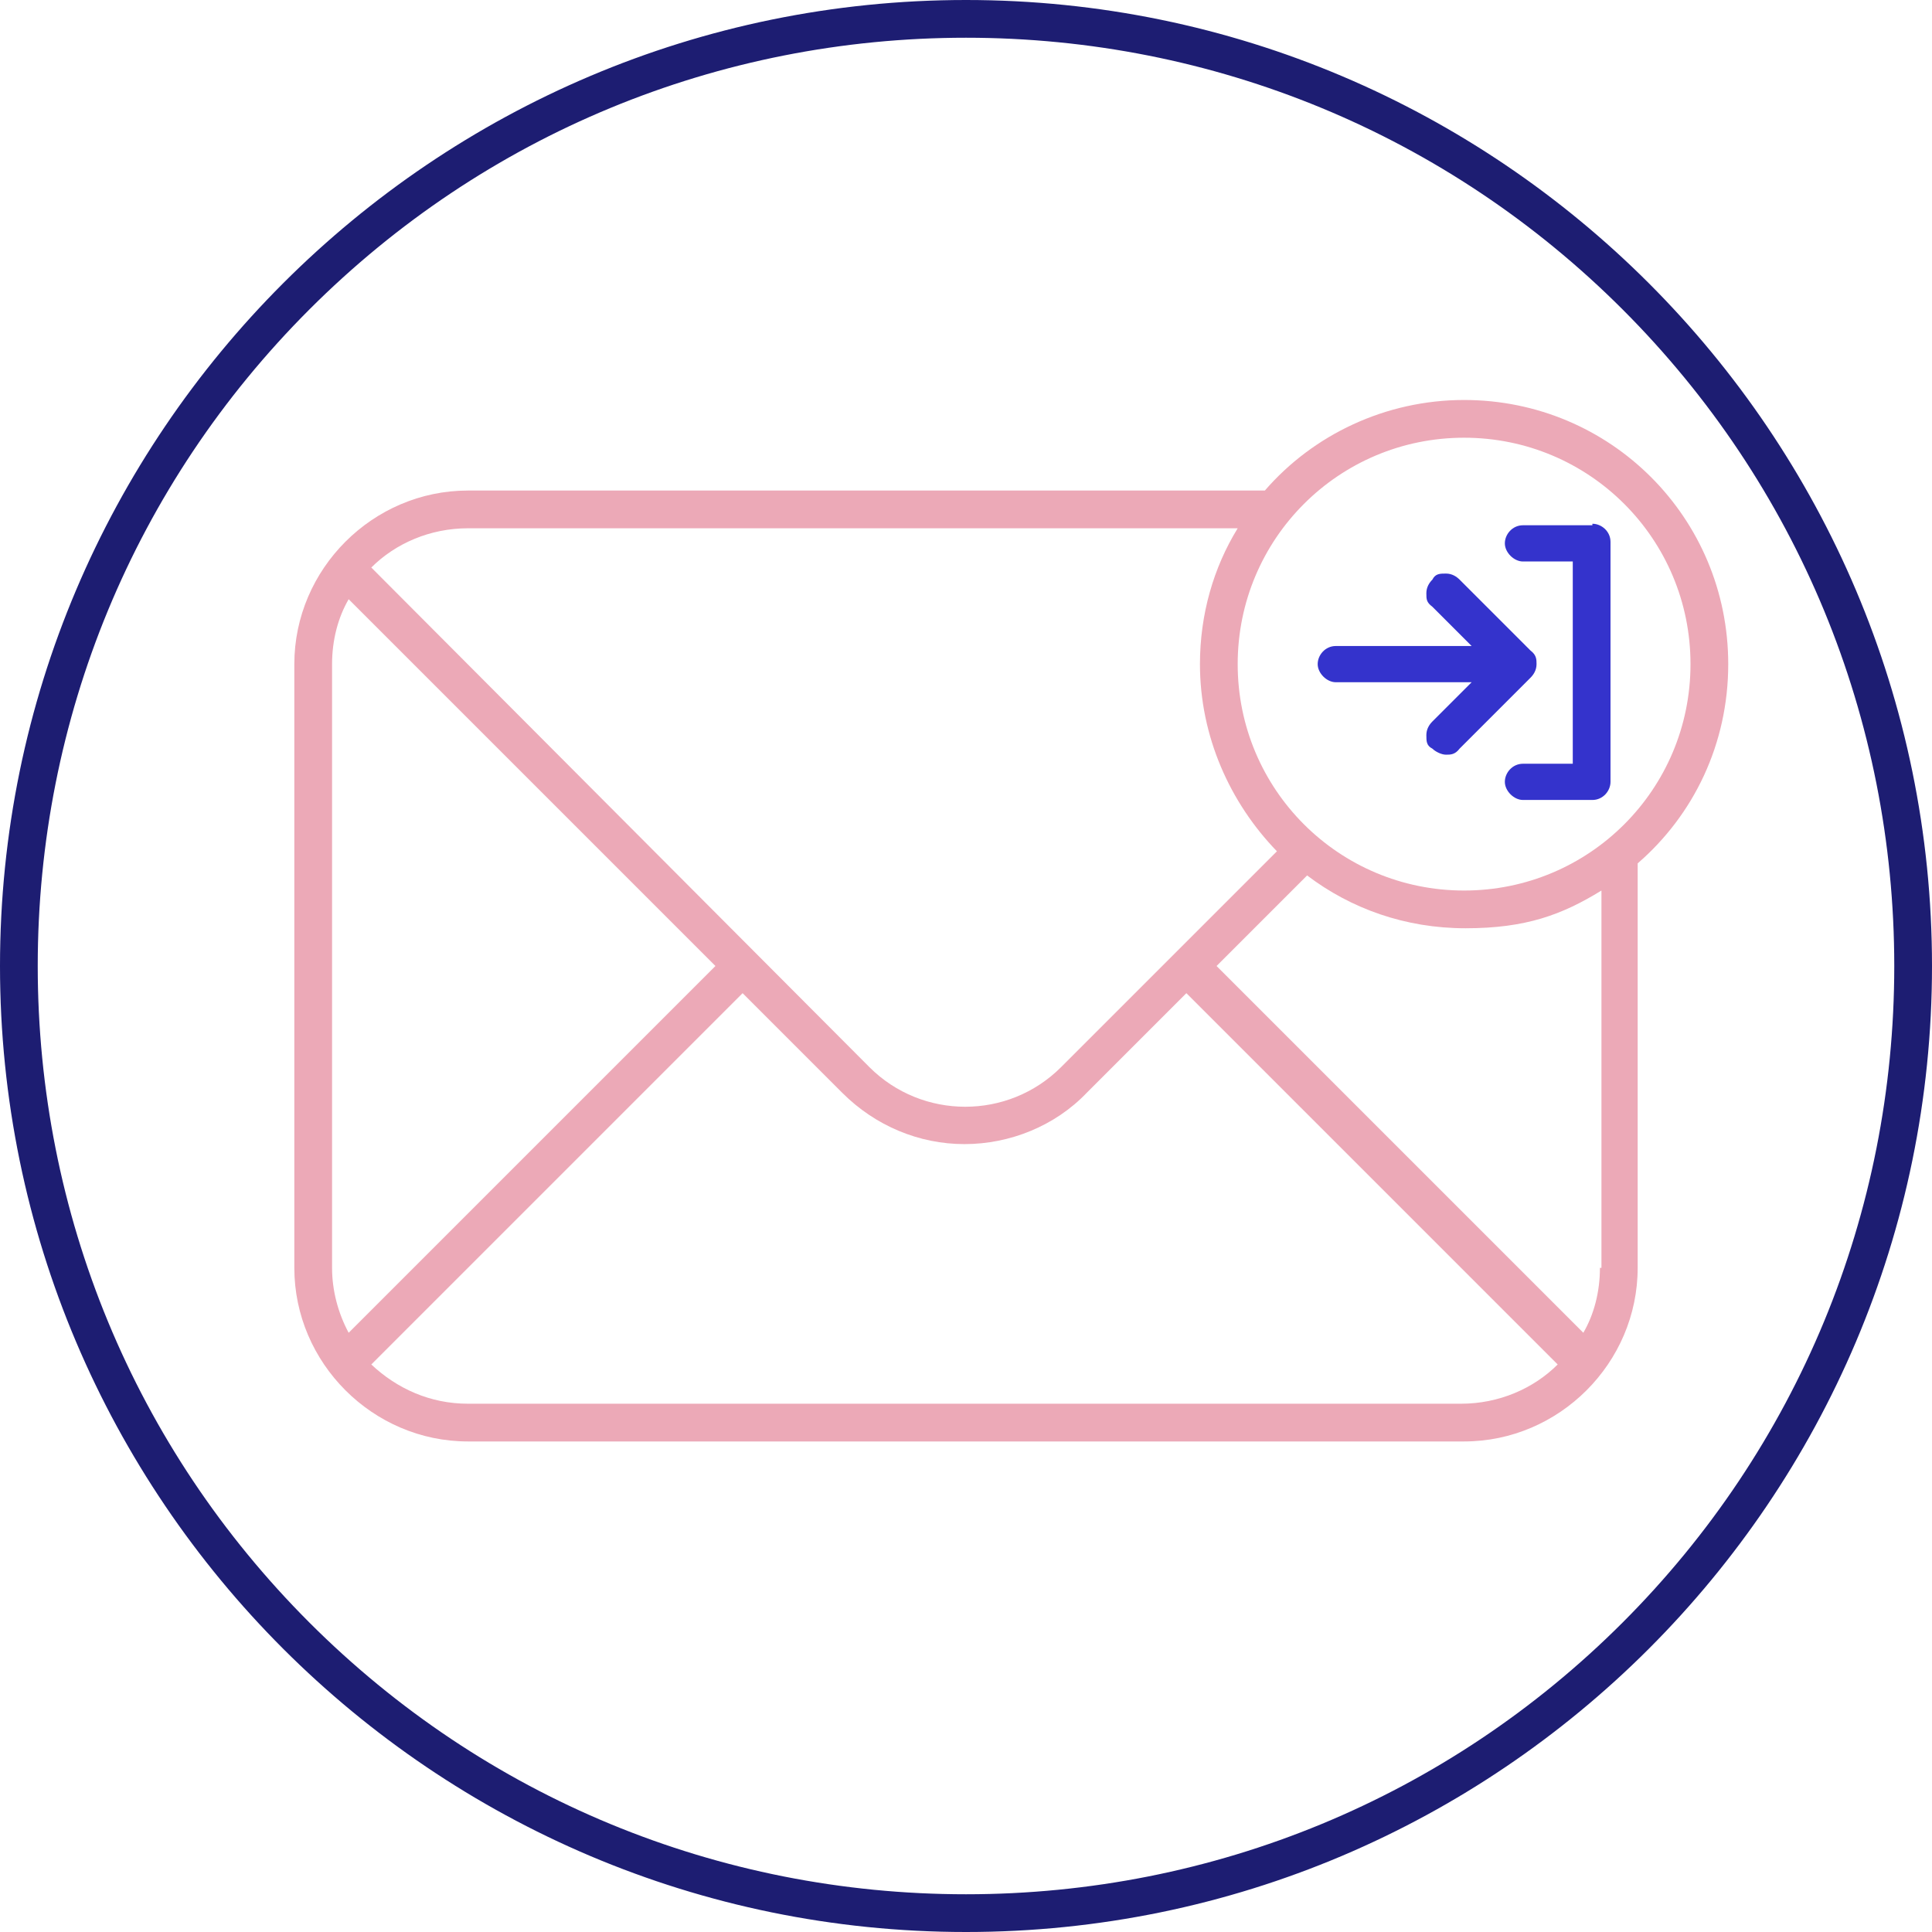 <?xml version="1.0" encoding="UTF-8"?>
<svg id="Layer_2" xmlns="http://www.w3.org/2000/svg" version="1.1" viewBox="0 0 128 128">
  <!-- Generator: Adobe Illustrator 29.6.1, SVG Export Plug-In . SVG Version: 2.1.1 Build 9)  -->
  <path d="M97,26.5c-5.2,0-10,2.3-13.2,6H31c-6.3,0-11.5,5.2-11.5,11.5v40c0,6.3,5.2,11.5,11.5,11.5h66c6.3,0,11.5-5.2,11.5-11.5v-26.8c3.7-3.2,6-7.9,6-13.2,0-9.7-7.8-17.5-17.5-17.5ZM31,35h51c-1.6,2.6-2.5,5.7-2.5,9,0,4.8,2,9.2,5.1,12.4l-14.3,14.3c-3.5,3.5-9.2,3.5-12.7,0L24.6,37.6c1.6-1.6,3.9-2.6,6.4-2.6ZM22,84v-40c0-1.6.4-3.1,1.1-4.3l24.3,24.3-24.3,24.3c-.7-1.3-1.1-2.8-1.1-4.3ZM97,93H31c-2.5,0-4.7-1-6.4-2.6l24.6-24.6,6.6,6.6c2.2,2.2,5.1,3.4,8.1,3.4s6-1.2,8.1-3.4l6.6-6.6,24.6,24.6c-1.6,1.6-3.9,2.6-6.4,2.6h.2ZM106,84h0c0,1.6-.4,3.1-1.1,4.3l-24.3-24.3,6-6c2.9,2.2,6.5,3.5,10.5,3.5s6.4-.9,9-2.5v25h-.1ZM97,59c-8.3,0-15-6.7-15-15s6.7-15,15-15,15,6.7,15,15-6.7,15-15,15Z" fill="#eca9b7"/>
  <path d="M105.5,34.8h-4.6c-.7,0-1.2.6-1.2,1.2s.6,1.2,1.2,1.2h3.3v13.4h-3.3c-.7,0-1.2.6-1.2,1.2s.6,1.2,1.2,1.2h4.6c.7,0,1.2-.6,1.2-1.2v-15.9c0-.7-.6-1.2-1.2-1.2h0Z" fill="#3433cc"/>
  <path d="M64,0C28.7,0,0,28.7,0,64s28.7,64,64,64,64-28.7,64-64S99.3,0,64,0ZM107.5,107.5c-11.6,11.6-27.1,18-43.5,18s-31.9-6.4-43.5-18S2.5,80.4,2.5,64s6.4-31.9,18-43.5C32.1,8.9,47.6,2.5,64,2.5s31.9,6.4,43.5,18c11.6,11.6,18,27.1,18,43.5s-6.4,31.9-18,43.5Z" fill="#1d1d72"/>
  <path d="M101.8,44c0-.3,0-.6-.4-.9l-4.7-4.7c-.2-.2-.5-.4-.9-.4s-.7,0-.9.4c-.2.2-.4.5-.4.9s0,.6.4.9l2.6,2.6h-9c-.7,0-1.2.6-1.2,1.2s.6,1.2,1.2,1.2h9l-2.6,2.6c-.2.2-.4.5-.4.9s0,.7.4.9c.2.2.6.4.9.4h0c.3,0,.6,0,.9-.4l4.7-4.7c.2-.2.4-.5.4-.9Z" fill="#3433cc"/>
</svg>